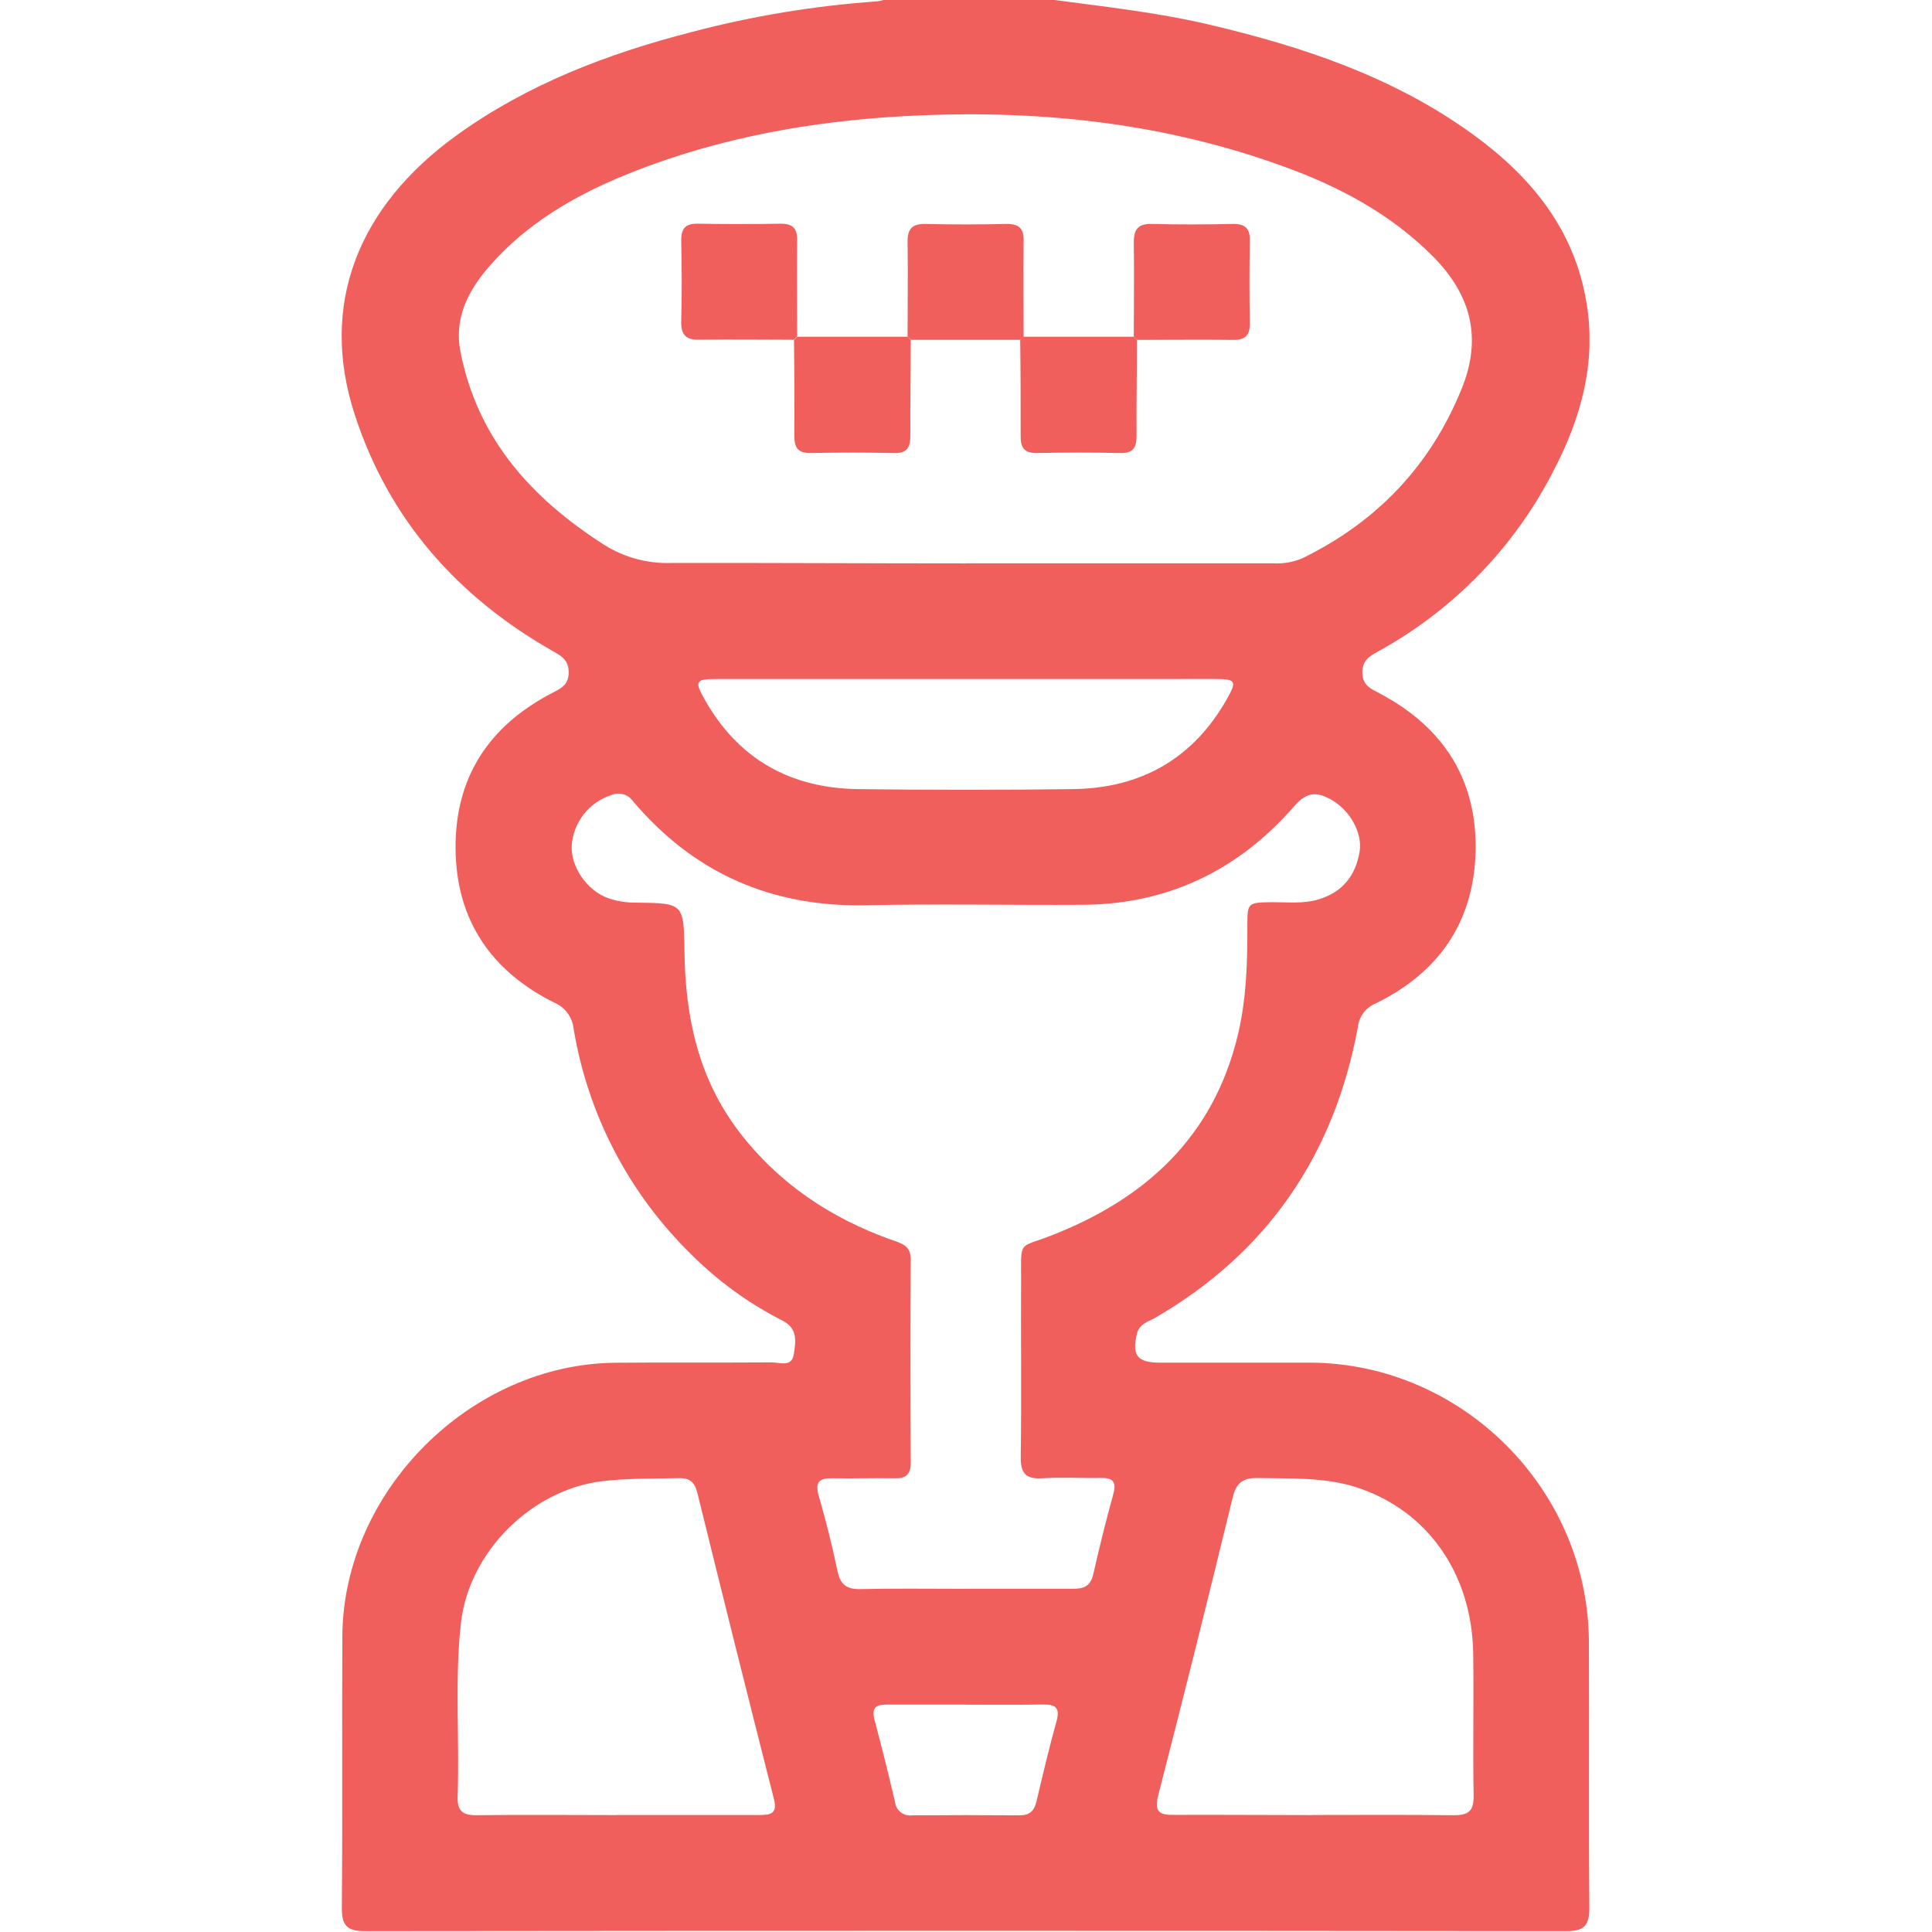 <svg width="512" height="512" viewBox="0 0 512 512" fill="none" xmlns="http://www.w3.org/2000/svg">
<g clip-path="url(#clip0_223_1107)">
<g clip-path="url(#clip1_223_1107)">
<path d="M277.849 -0.215C291.998 1.707 306.214 3.188 320.162 6.458C345.123 12.305 369.203 20.314 390.239 35.544C405.696 46.742 417.255 60.758 420.445 80.259C423.115 96.277 418.897 111.053 411.569 125.015C401.213 145.163 385.063 161.751 365.198 172.64C362.929 173.895 361.087 174.976 361.034 178.14C361.034 181.677 363.276 182.504 365.665 183.772C382.671 192.796 391.654 206.838 391.026 226.219C390.399 244.719 381.042 257.88 364.531 265.942C363.255 266.47 362.146 267.333 361.321 268.44C360.497 269.547 359.987 270.856 359.846 272.229C353.599 305.879 336.1 331.774 306.334 349.113C304.412 350.234 301.929 350.768 301.275 353.531C299.94 359.178 301.408 361.1 307.268 361.113C320.616 361.113 333.964 361.113 347.232 361.113C387.529 361.313 420.912 394.723 421.073 435.101C421.179 458.58 420.979 482.072 421.193 505.538C421.193 510.343 419.858 511.771 414.986 511.771C308.914 511.656 202.838 511.656 96.758 511.771C91.913 511.771 90.551 510.263 90.591 505.511C90.805 481.485 90.591 457.552 90.725 433.579C90.992 395.137 124.682 361.5 163.084 361.14C176.899 361.02 190.727 361.14 204.543 361.046C206.625 361.046 209.802 362.381 210.349 358.964C210.896 355.547 211.523 352.05 207.279 349.928C198.35 345.388 190.2 339.459 183.132 332.362C166.683 316.287 155.789 295.386 152.032 272.696C151.881 271.164 151.317 269.702 150.4 268.466C149.483 267.229 148.248 266.265 146.826 265.675C130.208 257.36 120.984 243.958 120.731 225.204C120.477 205.997 129.62 192.248 146.532 183.546C148.882 182.344 150.737 181.33 150.71 178.14C150.684 174.949 148.855 173.882 146.586 172.6C121.225 158.198 102.991 137.629 93.981 109.785C84.638 80.993 94.582 54.911 121.078 35.811C139.885 22.249 161.122 14.2 183.346 8.474C199.442 4.232 215.901 1.515 232.506 0.358C233.325 0.236 234.129 0.035 234.909 -0.242L277.849 -0.215ZM255.932 149.281H337.354C340.017 149.447 342.681 148.99 345.136 147.947C364.985 138.256 379.187 123.32 387.449 102.791C392.788 89.443 389.798 78.164 379.881 68.086C368.589 56.687 354.84 49.399 340.024 44.06C309.11 32.834 277.129 29.23 244.359 30.552C219.572 31.553 195.399 35.37 172.08 43.899C156.156 49.746 141.26 57.381 129.821 70.408C124.135 76.882 120.29 84.224 122.012 93.1C126.484 116.259 140.913 132.116 160.134 144.396C165.492 147.769 171.747 149.439 178.073 149.188C204.009 149.148 229.97 149.308 255.932 149.308V149.281ZM255.932 421.045C265.409 421.045 274.899 421.045 284.39 421.045C287.286 421.045 289.022 420.298 289.729 417.188C291.331 410.047 293.119 402.945 295.068 395.831C295.976 392.534 294.734 391.613 291.691 391.666C286.539 391.747 281.36 391.44 276.221 391.76C271.816 392.027 270.455 390.425 270.508 386.06C270.735 370.256 270.508 354.439 270.601 338.622C270.601 328.651 269.974 330.76 278.397 327.503C303.651 317.706 321.724 301.168 328.131 273.911C330.307 264.567 330.6 255.144 330.56 245.64C330.56 239.14 330.56 239.193 337.234 239.086C341.372 239.086 345.55 239.567 349.635 238.285C355.868 236.35 359.258 231.958 360.313 225.712C361.114 220.733 357.777 214.766 352.891 211.977C349.221 209.881 346.444 209.667 343.067 213.552C328.385 230.477 309.698 239.647 287.006 239.78C267.865 239.9 248.724 239.487 229.61 239.901C204.489 240.434 183.867 231.411 167.689 212.257C167.064 211.388 166.16 210.759 165.128 210.474C164.096 210.19 162.998 210.268 162.016 210.695C159.136 211.622 156.597 213.387 154.726 215.765C152.854 218.143 151.735 221.025 151.511 224.043C151.204 229.676 155.516 235.949 161.082 237.992C163.442 238.812 165.925 239.222 168.423 239.206C181.29 239.34 181.21 239.367 181.397 252.448C181.637 269.613 185.135 285.817 195.8 299.833C206.318 313.608 220.12 322.818 236.337 328.597C238.833 329.492 241.369 330.026 241.356 333.723C241.236 351.689 241.263 369.669 241.356 387.635C241.356 390.639 240.181 391.827 237.205 391.76C231.719 391.653 226.22 391.853 220.734 391.76C217.17 391.666 215.902 392.681 216.983 396.445C218.878 402.999 220.547 409.619 221.935 416.293C222.682 419.911 224.337 421.219 228.035 421.125C237.232 420.925 246.548 421.059 255.879 421.059L255.932 421.045ZM163.377 480.991C176.018 480.991 188.658 480.991 201.286 480.991C204.275 480.991 206.077 480.617 205.103 476.773C198.224 449.721 191.453 422.643 184.788 395.537C184.107 392.788 182.759 391.653 179.942 391.72C173.135 391.88 166.354 391.72 159.533 392.534C140.846 394.843 124.322 411.221 122.159 430.055C120.451 445.312 121.825 460.622 121.278 475.892C121.131 479.896 122.493 481.111 126.417 481.044C138.764 480.897 151.017 481.018 163.324 481.018L163.377 480.991ZM347.819 480.991C360.3 480.991 372.766 480.897 385.193 481.058C388.931 481.058 390.533 480.203 390.533 476.065C390.292 463.425 390.599 450.784 390.413 438.144C390.092 417.148 378.399 400.369 359.712 394.229C351.21 391.426 342.36 391.88 333.524 391.693C329.519 391.6 327.664 392.774 326.663 396.872C320.282 423.194 313.72 449.445 306.975 475.625C305.773 480.27 307.281 481.058 311.406 480.964C323.486 480.911 335.632 481.018 347.766 481.018L347.819 480.991ZM256.172 179.955H189.78C184.44 179.955 184.027 180.502 186.589 185.094C195.506 201.111 209.388 208.907 227.461 209.12C246.424 209.378 265.391 209.378 284.363 209.12C302.45 208.893 316.291 200.991 325.234 185.094C327.824 180.489 327.437 179.942 322.058 179.942L256.172 179.955ZM255.865 451.732C248.871 451.732 241.877 451.732 234.882 451.732C232.013 451.732 230.958 452.707 231.746 455.737C233.668 462.971 235.483 470.237 237.192 477.534C237.247 478.07 237.411 478.589 237.672 479.061C237.933 479.532 238.287 479.946 238.712 480.278C239.137 480.609 239.624 480.852 240.145 480.99C240.666 481.129 241.21 481.161 241.743 481.084C251.238 481.004 260.728 481.004 270.214 481.084C272.884 481.084 274.085 479.896 274.672 477.414C276.354 470.286 278.036 463.158 280.012 456.057C281.026 452.4 279.518 451.665 276.341 451.719C269.467 451.826 262.633 451.759 255.812 451.759L255.865 451.732Z" fill="#F15F5C"/>
<path d="M210.419 90.037C202.103 90.037 193.787 89.903 185.472 90.037C181.828 90.117 180.426 88.822 180.533 85.138C180.733 77.983 180.68 70.829 180.533 63.688C180.533 60.471 181.721 59.23 184.924 59.283C192.239 59.416 199.558 59.416 206.882 59.283C210.112 59.283 211.3 60.524 211.26 63.714C211.153 72.19 211.26 80.68 211.26 89.156L210.419 90.037Z" fill="#F15F5C"/>
<path d="M240.519 89.236C240.519 80.906 240.653 72.591 240.519 64.275C240.439 60.617 241.747 59.243 245.431 59.349C252.586 59.536 259.74 59.496 266.895 59.349C270.111 59.349 271.313 60.578 271.273 63.768C271.166 72.257 271.273 80.733 271.273 89.222L270.418 90.063H241.413L240.519 89.236Z" fill="#F15F5C"/>
<path d="M300.465 89.236C300.465 80.92 300.598 72.591 300.465 64.288C300.465 60.631 301.679 59.243 305.377 59.349C312.518 59.536 319.673 59.496 326.827 59.349C330.031 59.349 331.272 60.551 331.219 63.754C331.098 71.069 331.085 78.437 331.219 85.712C331.219 88.942 329.977 90.116 326.8 90.076C318.324 89.97 309.835 90.076 301.346 90.076L300.465 89.236Z" fill="#F15F5C"/>
<path d="M211.272 89.234H240.517L241.358 90.089C241.358 98.538 241.198 107 241.252 115.45C241.252 118.44 240.504 120.121 237.087 120.055C229.621 119.912 222.155 119.912 214.689 120.055C211.272 120.055 210.511 118.426 210.525 115.45C210.525 106.987 210.525 98.525 210.418 90.089L211.272 89.234Z" fill="#F15F5C"/>
<path d="M271.218 89.234H300.463L301.304 90.089C301.304 98.538 301.144 107 301.197 115.45C301.197 118.44 300.449 120.121 297.032 120.055C289.575 119.912 282.11 119.912 274.635 120.055C271.231 120.055 270.457 118.426 270.484 115.45C270.484 106.987 270.483 98.525 270.363 90.089L271.218 89.234Z" fill="#F15F5C"/>
</g>
</g>
<defs>
<clipPath id="clip0_223_1107">
<rect width="512" height="512" fill="white"/>
</clipPath>
<clipPath id="clip1_223_1107">
<rect width="330.695" height="512" fill="white" transform="translate(90.527 -0.211)"/>
</clipPath>
</defs>
</svg>

